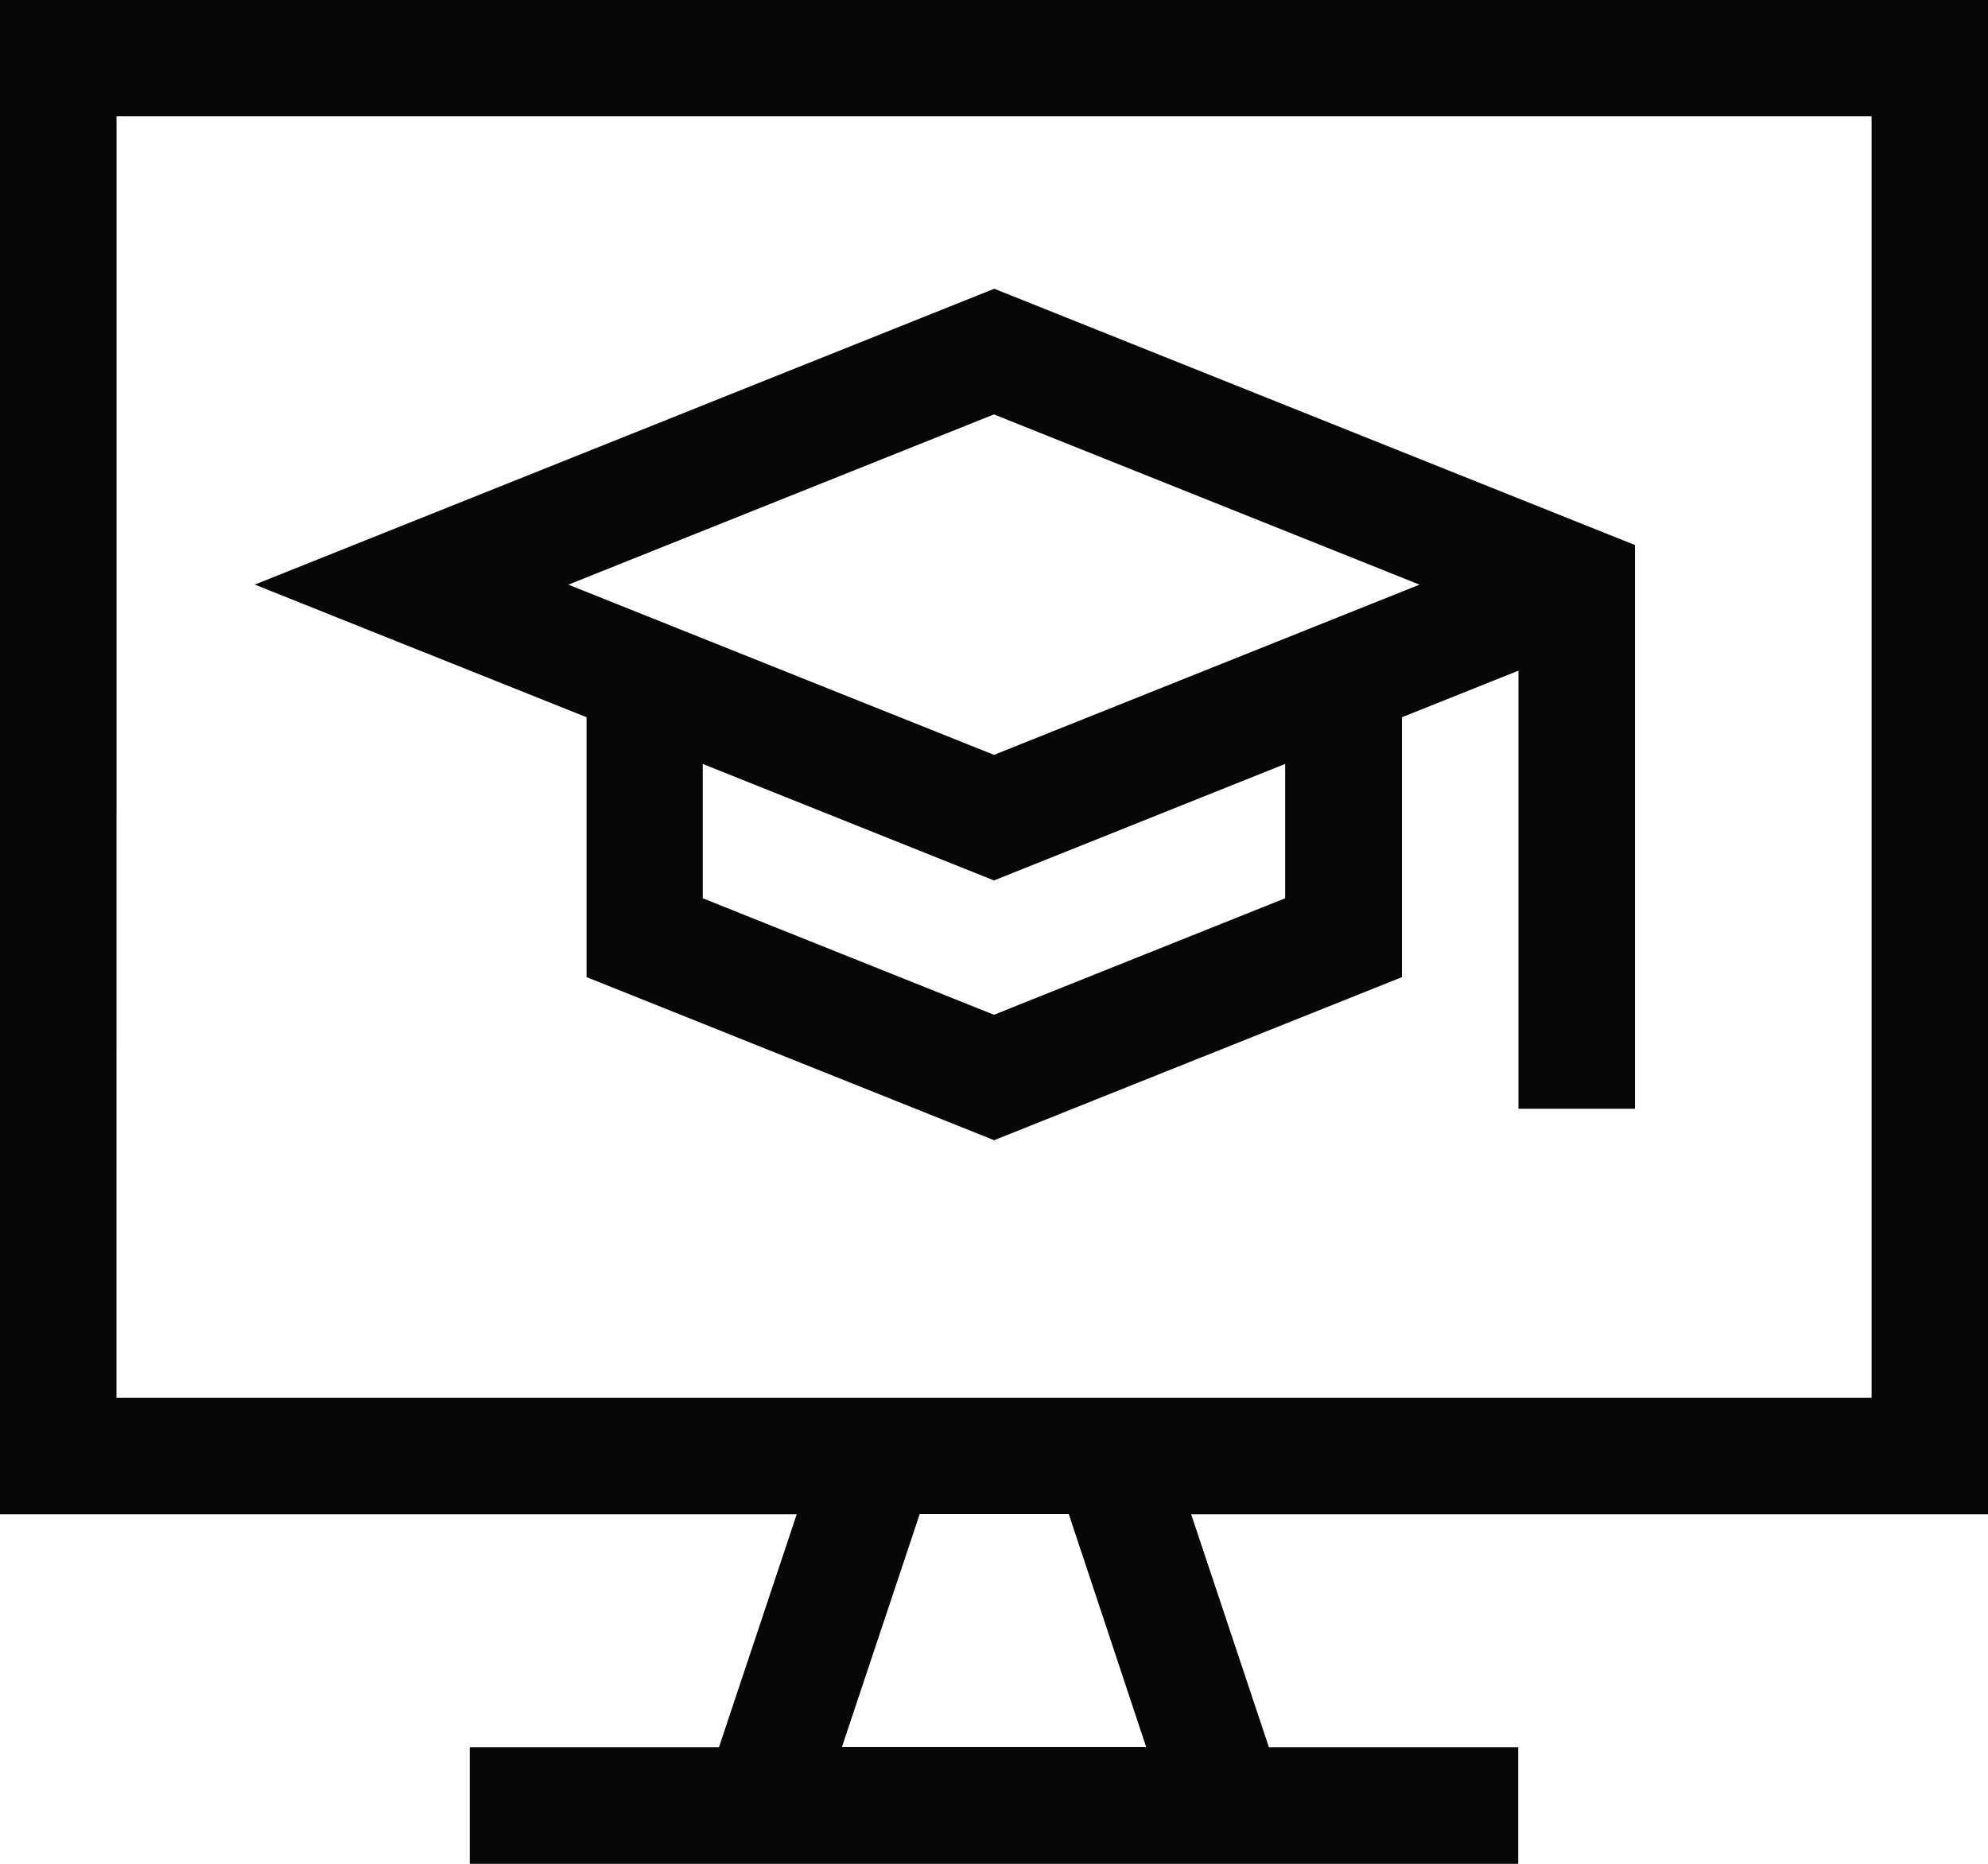<svg xmlns="http://www.w3.org/2000/svg" width="61.718" height="57.862" viewBox="0 0 61.718 57.862">
  <g id="course" transform="translate(-853.641 -3269.569)">
    <g id="Group_15715" data-name="Group 15715" transform="translate(853.641 3269.569)">
      <g id="Group_9538" data-name="Group 9538">
        <g id="Group_9537" data-name="Group 9537">
          <g id="Group_9114" data-name="Group 9114">
            <path id="Path_21800" data-name="Path 21800" d="M339.151,1265.117v-47.011H277.433v47.011h24.734l-2.415,7.234h-7.734v3.617h32.548v-3.617h-7.738l-2.415-7.234Zm-58.1-43.4h54.486V1261.5H281.05Zm31.966,50.627H303.57l2.415-7.233h4.629Z" transform="translate(-277.433 -1218.106)" fill="#080707"/>
            <path id="Path_21801" data-name="Path 21801" d="M285.789,1236.761l10.3,4.117v8.069l12.653,5.062,12.661-5.062v-8.069l3.617-1.446v13.6h3.617v-17.5l-19.891-7.956Zm31.988,9.737-9.04,3.617-9.04-3.617v-4.17l9.04,3.617,9.04-3.617Zm-9.04-4.452-13.213-5.284,13.213-5.285,13.212,5.285Z" transform="translate(-277.879 -1218.612)" fill="#080707"/>
          </g>
        </g>
      </g>
    </g>
  </g>
</svg>
